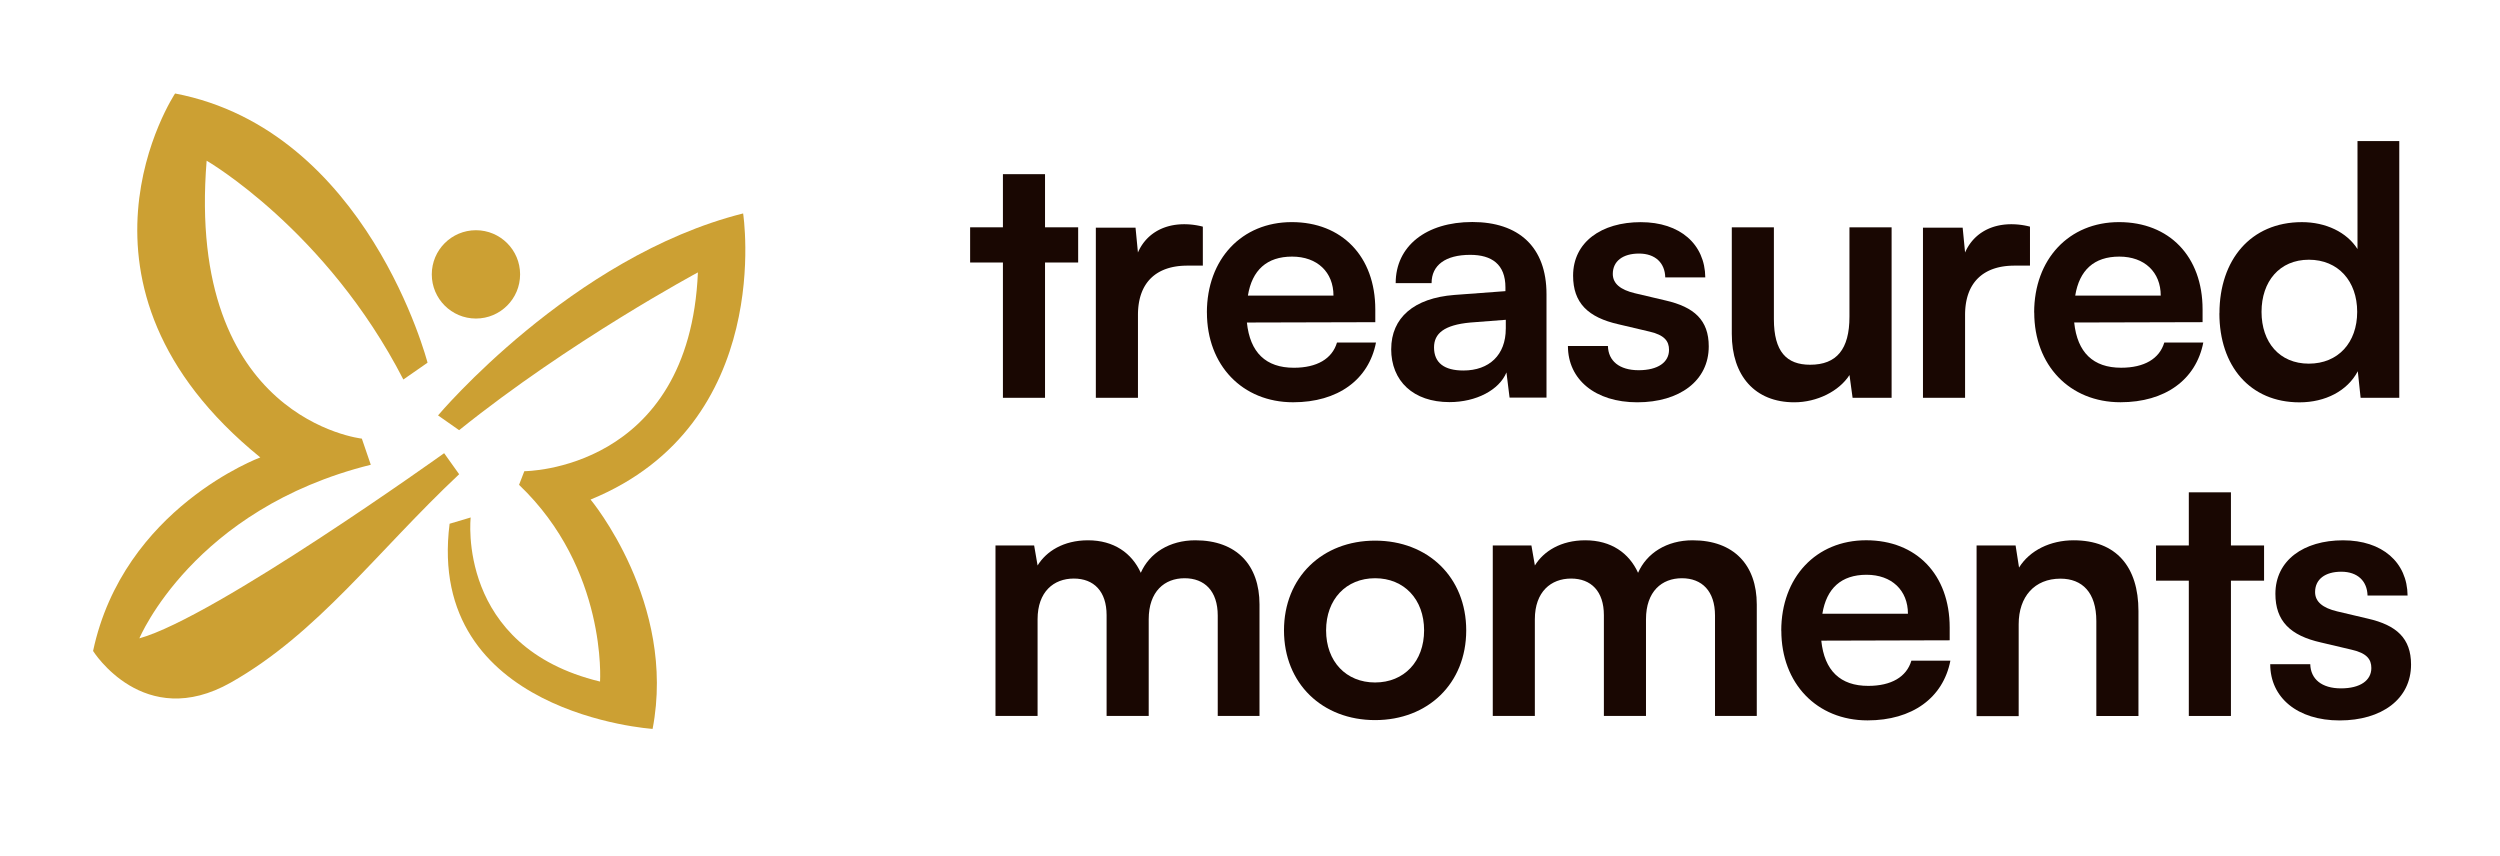 <svg id="Layer_1" data-name="Layer 1" xmlns="http://www.w3.org/2000/svg" viewBox="0 0 1768.71 605.86"><defs><style>.cls-1{fill:#190702;}.cls-2{fill:#cca033;}</style></defs><g id="Layer_1-2" data-name="Layer 1-2"><path class="cls-1" d="M709.55,281.44V185.72h-23.2v-24.9h23.2v-37.6h29.79v37.6h23.44v24.9H739.34v95.72Z"/><path class="cls-1" d="M850.94,187.93H840c-21.48,0-34.91,11.47-34.91,34.91v58.6h-29.8V161.06h28.08l1.7,17.58c5.14-11.95,16.61-20,32.73-20a52.45,52.45,0,0,1,13.19,1.71v27.6Z"/><path class="cls-1" d="M853.85,221.14c0-37.85,24.66-64,60.06-64S973,181.33,973,218.94v9l-90.84.24c2.2,21.24,13.43,32,33.21,32,16.36,0,27.11-6.35,30.52-17.82h27.59c-5.12,26.37-27.1,42.24-58.6,42.24-35.88,0-61-26.14-61-63.5Zm29-12h60.56c0-16.61-11.47-27.6-29.29-27.6s-28.32,9.53-31.25,27.6Z"/><path class="cls-1" d="M984.26,247c0-22.21,16.12-36.13,44.68-38.33l36.13-2.69V203.3c0-16.36-9.77-23-24.9-23-17.58,0-27.35,7.33-27.35,20h-25.4c0-26.13,21.48-43.23,54.21-43.23s52.49,17.58,52.49,51v73.25H1068l-2.21-17.83c-5.12,12.46-21.48,21-40.29,21-25.63,0-41.26-14.89-41.26-37.6Zm81.07-14.4v-6.35l-25.15,1.94c-18.55,1.72-25.63,7.81-25.63,17.58,0,11,7.33,16.36,20.76,16.36,18.3,0,30-11,30-29.55Z"/><path class="cls-1" d="M1137.59,244.82c.24,10.5,8.05,17.1,21.72,17.1s21.5-5.62,21.5-14.41c0-6.1-3.17-10.49-13.91-12.94l-21.73-5.12c-21.73-4.89-32.23-15.15-32.23-34.43,0-23.69,20-37.85,47.86-37.85s45.42,15.64,45.66,39.07h-28.32c-.24-10.26-7.08-16.85-18.55-16.85s-18.57,5.38-18.57,14.4c0,6.84,5.38,11.23,15.64,13.67l21.72,5.12c20.27,4.64,30.53,13.92,30.53,32.49,0,24.41-20.76,39.55-50.55,39.55s-49.08-16.12-49.08-39.81h28.31Z"/><path class="cls-1" d="M1338.28,160.82V281.44h-27.6l-2.2-16.12c-7.32,11.47-23,19.3-39.06,19.3-27.83,0-44.2-18.81-44.2-48.35V160.82H1255v65c0,23,9,32.23,25.63,32.23,18.81,0,27.83-11,27.83-33.94V160.82h29.8Z"/><path class="cls-1" d="M1436.18,187.93h-11c-21.49,0-34.92,11.47-34.92,34.91v58.6h-29.79V161.06h28.08l1.71,17.58c5.14-11.95,16.61-20,32.73-20a52.45,52.45,0,0,1,13.19,1.71v27.6Z"/><path class="cls-1" d="M1439.13,221.14c0-37.85,24.66-64,60.07-64s59.09,24.17,59.09,61.78v9l-90.83.24c2.21,21.24,13.44,32,33.22,32,16.36,0,27.1-6.35,30.52-17.82h27.59c-5.13,26.37-27.1,42.24-58.6,42.24-35.89,0-61-26.14-61-63.5Zm29-12h60.56c0-16.61-11.47-27.6-29.31-27.6S1471.11,191.1,1468.18,209.17Z"/><path class="cls-1" d="M1570.23,221.62c0-37.6,22-64.46,58.36-64.46,16.85,0,31.74,7.08,39.3,19.05V99.79h29.56V281.46H1670.1l-2-18.81c-7.33,13.91-22.94,22-41.27,22-34.91,0-56.65-25.63-56.65-63Zm97.44-1c0-21.72-13.43-36.87-34.19-36.87S1600,199.15,1600,220.65s12.7,36.63,33.45,36.63S1667.67,242.39,1667.67,220.65Z"/><path class="cls-1" d="M704.29,506.53V385.91h27.35l2.44,14.16c6.11-10,18.31-17.82,35.65-17.82,18.31,0,31,9,37.36,23,6.11-13.92,20.27-23,38.57-23,29.31,0,45.42,17.58,45.42,45.41v78.87H861.53V435.47c0-17.34-9.29-26.38-23.45-26.38s-25.39,9.29-25.39,29.05v68.37H782.9v-71.3c0-16.85-9-25.89-23.2-25.89s-25.63,9.29-25.63,28.81V506.5h-29.8Z"/><path class="cls-1" d="M972.86,382.49c37.36,0,64.47,25.89,64.47,63.49s-27.11,63.48-64.47,63.48S908.4,483.57,908.4,446,935.5,382.49,972.86,382.49Zm0,100.35c20.51,0,34.67-14.89,34.67-36.87s-14.16-36.88-34.67-36.88S938.19,424,938.19,446,952.35,482.84,972.86,482.84Z"/><path class="cls-1" d="M1056.11,506.53V385.91h27.34l2.45,14.16c6.11-10,18.32-17.82,35.64-17.82,18.31,0,31,9,37.36,23,6.11-13.92,20.27-23,38.58-23,29.29,0,45.41,17.58,45.41,45.41v78.87h-29.55V435.47c0-17.34-9.28-26.38-23.44-26.38s-25.39,9.29-25.39,29.05v68.37h-29.79v-71.3c0-16.85-9-25.89-23.2-25.89s-25.64,9.29-25.64,28.81V506.5h-29.79Z"/><path class="cls-1" d="M1260.21,446.23c0-37.85,24.66-64,60.08-64s59.08,24.17,59.08,61.77v9l-90.84.25c2.21,21.24,13.43,32,33.22,32,16.36,0,27.1-6.35,30.52-17.82h27.59c-5.12,26.37-27.1,42.23-58.6,42.23-35.89,0-61-26.13-61-63.49Zm29.07-12h60.56c0-16.6-11.47-27.59-29.29-27.59s-28.32,9.53-31.26,27.59Z"/><path class="cls-1" d="M1398.4,506.53V385.91H1426l2.44,15.63c7.57-12.21,22.23-19.29,38.58-19.29,30.28,0,45.9,18.81,45.9,50.06v74.23h-29.8V439.39c0-20.27-10-30-25.38-30-18.31,0-29.56,12.7-29.56,32.24v65H1398.4Z"/><path class="cls-1" d="M1548.55,506.53V410.81h-23.2v-24.9h23.2v-37.6h29.8v37.6h23.44v24.9h-23.44v95.72Z"/><path class="cls-1" d="M1634.48,469.91c.25,10.5,8.06,17.1,21.73,17.1s21.48-5.63,21.48-14.41c0-6.11-3.17-10.5-13.91-12.94l-21.73-5.12c-21.73-4.89-32.24-15.15-32.24-34.43,0-23.69,20-37.85,47.86-37.85s45.41,15.64,45.66,39.07H1675c-.25-10.26-7.08-16.85-18.56-16.85s-18.55,5.37-18.55,14.4c0,6.84,5.38,11.23,15.64,13.67l21.72,5.12c20.27,4.64,30.53,13.92,30.53,32.49,0,24.41-20.76,39.54-50.55,39.54s-49.08-16.12-49.08-39.8h28.32Z"/><path class="cls-2" d="M302.49,256.64S260.07,92.21,123.87,66.14c0,0-90.06,135.43,60.29,257.48,0,0-96.75,35.73-118.31,136.93,0,0,35.74,57.31,97.5,22.32S266.54,390.3,324.84,335.51l-10.62-14.89s-162,116.1-215.61,131c0,0,38-91.52,163.72-122.81L256,310.32s-124.68-13.53-109.8-196.63c0,0,84.84,49.11,139.17,154.81l17.11-11.9v0Z"/><path class="cls-2" d="M309.93,293.87S404.45,181.48,525.75,151c0,0,23.08,148.83-107.93,202.43,0,0,61,72.94,43.89,162.25,0,0-160.73-10.42-143.62-145.14L333,366.1s-10.42,91.52,91.52,116.09c0,0,5.22-79.63-57.3-139.17l3.73-9.66s116.84,0,122.81-140.65c0,0-90.46,48.51-168.93,111.63l-14.89-10.43v0Z"/><circle class="cls-2" cx="336.72" cy="194.12" r="31.24"/></g></svg>